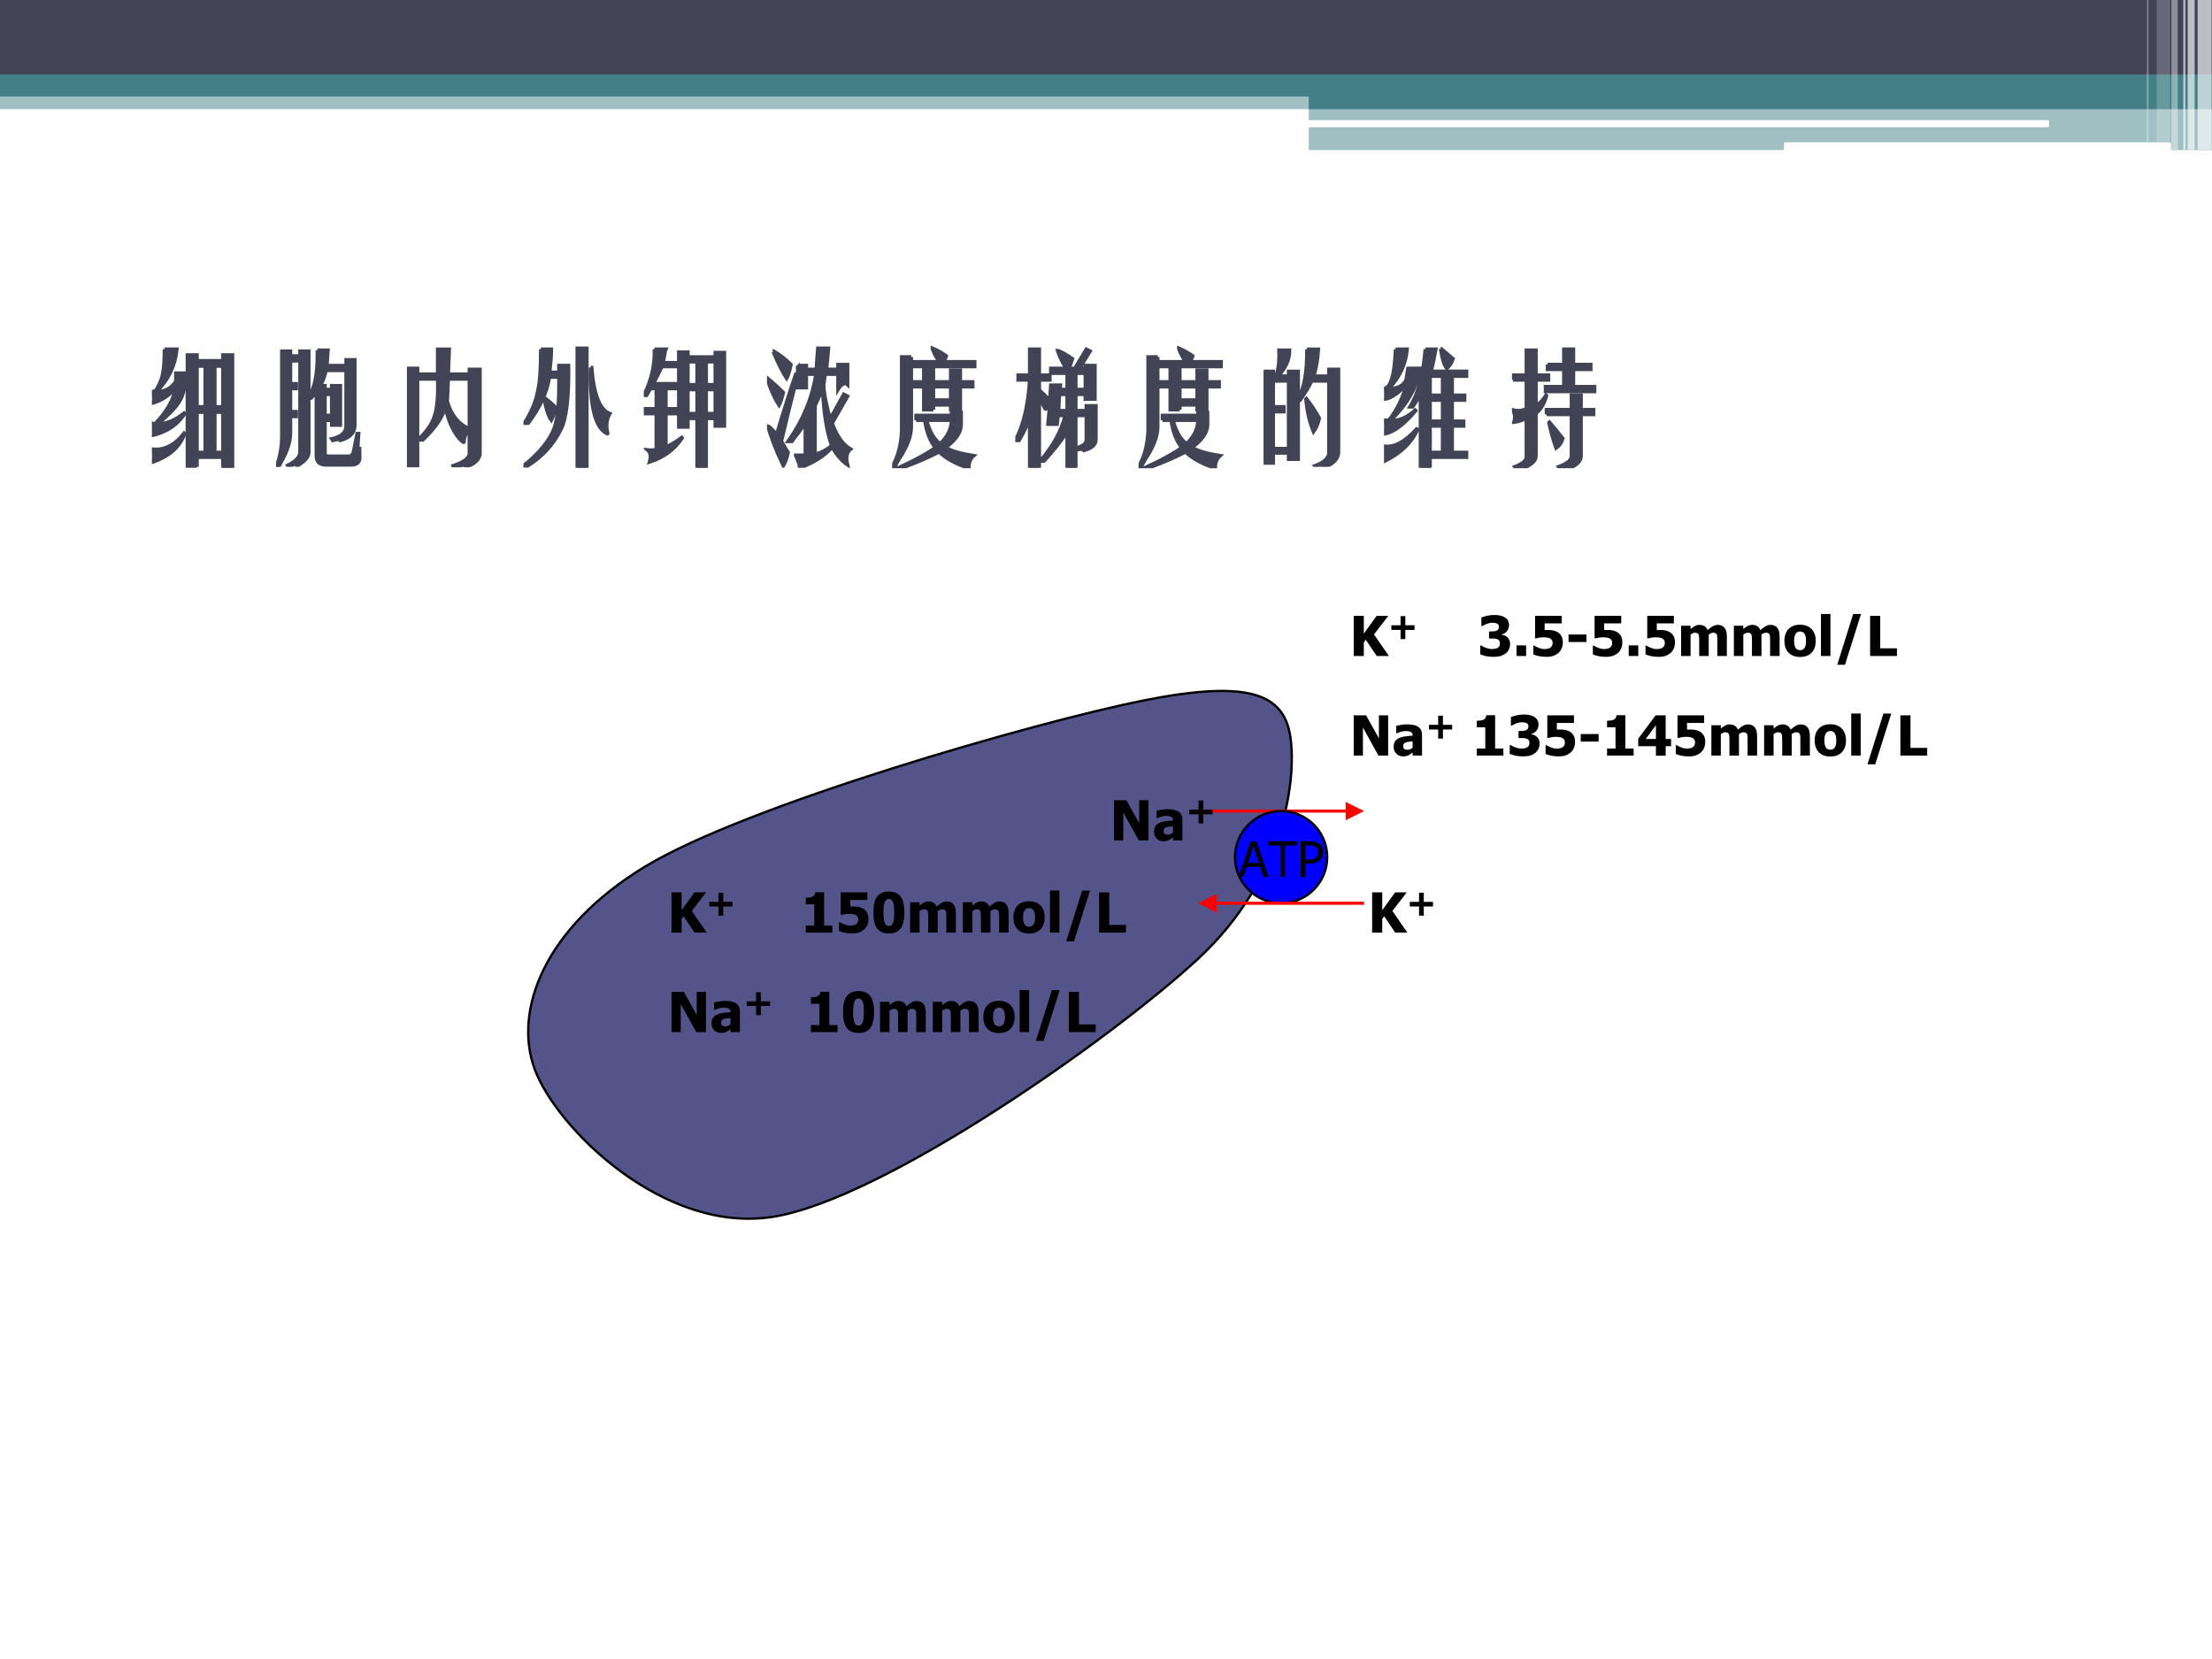 <?xml version="1.0" encoding="UTF-8" standalone="no"?>
<!DOCTYPE svg PUBLIC "-//W3C//DTD SVG 1.1//EN" "http://www.w3.org/Graphics/SVG/1.1/DTD/svg11.dtd">
<svg xmlns="http://www.w3.org/2000/svg" xmlns:xlink="http://www.w3.org/1999/xlink" version="1.1" width="720pt" height="540pt" viewBox="0 0 720 540">
<rect x="0" y="0" width="720" height="540" fill="#333333" stroke="none"/>
<g enable-background="new">
<g>
<g id="Layer-1" data-name="Artifact">
<clipPath id="cp35">
<path transform="matrix(1,0,0,-1,0,540)" d="M 0 0 L 720 0 L 720 540 L 0 540 Z " fill-rule="evenodd"/>
</clipPath>
<g clip-path="url(#cp35)">
<path transform="matrix(1,0,0,-1,0,540)" d="M 0 0 L 720 0 L 720 540 L 0 540 Z " fill="#ffffff" fill-rule="evenodd"/>
</g>
</g>
<g id="Layer-1" data-name="Artifact">
<clipPath id="cp36">
<path transform="matrix(1,0,0,-1,0,540)" d="M 0 0 L 720 0 L 720 540 L 0 540 Z " fill-rule="evenodd"/>
</clipPath>
<g clip-path="url(#cp36)">
<path transform="matrix(1,0,0,-1,0,540)" d="M 0 504.48 L 720 504.48 L 720 511.08 L 0 511.08 Z " fill="#438086" fill-opacity=".502" fill-rule="evenodd"/>
</g>
</g>
<g id="Layer-1" data-name="Artifact">
<clipPath id="cp37">
<path transform="matrix(1,0,0,-1,0,540)" d="M 0 0 L 720 0 L 720 540 L 0 540 Z " fill-rule="evenodd"/>
</clipPath>
<g clip-path="url(#cp37)">
<path transform="matrix(1,0,0,-1,0,540)" d="M 0 515.52 L 720 515.52 L 720 540 L 0 540 Z " fill="#424456" fill-rule="evenodd"/>
</g>
</g>
<g id="Layer-1" data-name="Artifact">
<clipPath id="cp38">
<path transform="matrix(1,0,0,-1,0,540)" d="M 0 0 L 720 0 L 720 540 L 0 540 Z " fill-rule="evenodd"/>
</clipPath>
<g clip-path="url(#cp38)">
<path transform="matrix(1,0,0,-1,0,540)" d="M 0 508.56 L 720 508.56 L 720 515.76 L 0 515.76 Z " fill="#438086" fill-rule="evenodd"/>
</g>
</g>
<g id="Layer-1" data-name="Artifact">
<clipPath id="cp39">
<path transform="matrix(1,0,0,-1,0,540)" d="M 0 0 L 720 0 L 720 540 L 0 540 Z " fill-rule="evenodd"/>
</clipPath>
<g clip-path="url(#cp39)">
<path transform="matrix(1,0,0,-1,0,540)" d="M 426 504.48 L 720 504.48 L 720 511.68 L 426 511.68 Z " fill="#438086" fill-rule="evenodd"/>
</g>
</g>
<g id="Layer-1" data-name="Artifact">
<clipPath id="cp40">
<path transform="matrix(1,0,0,-1,0,540)" d="M 0 0 L 720 0 L 720 540 L 0 540 Z " fill-rule="evenodd"/>
</clipPath>
<g clip-path="url(#cp40)">
<path transform="matrix(1,0,0,-1,0,540)" d="M 426 491.16 L 720 491.16 L 720 505.32 L 426 505.32 Z " fill="#438086" fill-opacity=".502" fill-rule="evenodd"/>
</g>
</g>
<g id="Layer-1" data-name="Artifact">
<path transform="matrix(1,0,0,-1,0,540)" d="M 425.76 500.5 C 425.76 500.71 425.93 500.88 426.14 500.88 L 666.58 500.88 C 666.79 500.88 666.96 500.71 666.96 500.5 L 666.96 498.98 C 666.96 498.77 666.79 498.6 666.58 498.6 L 426.14 498.6 C 425.93 498.6 425.76 498.77 425.76 498.98 Z " fill="#ffffff" fill-rule="evenodd"/>
</g>
<g id="Layer-1" data-name="Artifact">
<path transform="matrix(1,0,0,-1,0,540)" d="M 580.68 493.2 C 580.68 493.47 580.89 493.68 581.16 493.68 L 706.2 493.68 C 706.47 493.68 706.68 493.47 706.68 493.2 L 706.68 491.28 C 706.68 491.01 706.47 490.8 706.2 490.8 L 581.16 490.8 C 580.89 490.8 580.68 491.01 580.68 491.28 Z " fill="#ffffff" fill-rule="evenodd"/>
</g>
<g id="Layer-1" data-name="Artifact">
<clipPath id="cp41">
<path transform="matrix(1,0,0,-1,0,540)" d="M 0 0 L 720 0 L 720 540 L 0 540 Z " fill-rule="evenodd"/>
</clipPath>
<g clip-path="url(#cp41)">
<path transform="matrix(1,0,0,-1,0,540)" d="M 715.32 491.28 L 719.88 491.28 L 719.88 540.12 L 715.32 540.12 Z " fill="#ffffff" fill-opacity=".651" fill-rule="evenodd"/>
</g>
</g>
<g id="Layer-1" data-name="Artifact">
<clipPath id="cp42">
<path transform="matrix(1,0,0,-1,0,540)" d="M 0 0 L 720 0 L 720 540 L 0 540 Z " fill-rule="evenodd"/>
</clipPath>
<g clip-path="url(#cp42)">
<path transform="matrix(1,0,0,-1,0,540)" d="M 712.08 491.28 L 714.36 491.28 L 714.36 540.12 L 712.08 540.12 Z " fill="#ffffff" fill-opacity=".651" fill-rule="evenodd"/>
</g>
</g>
<g id="Layer-1" data-name="Artifact">
<clipPath id="cp43">
<path transform="matrix(1,0,0,-1,0,540)" d="M 0 0 L 720 0 L 720 540 L 0 540 Z " fill-rule="evenodd"/>
</clipPath>
<g clip-path="url(#cp43)">
<path transform="matrix(1,0,0,-1,0,540)" d="M 710.64 491.28 L 711.36 491.28 L 711.36 540.12 L 710.64 540.12 Z " fill="#ffffff" fill-opacity=".6" fill-rule="evenodd"/>
</g>
</g>
<g id="Layer-1" data-name="Artifact">
<clipPath id="cp44">
<path transform="matrix(1,0,0,-1,0,540)" d="M -0 0 L 720 0 L 720 540 L -0 540 Z " fill-rule="evenodd"/>
</clipPath>
<g clip-path="url(#cp44)">
<path transform="matrix(1,0,0,-1,0,540)" d="M 706.8 491.28 L 708.84 491.28 L 708.84 540.12 L 706.8 540.12 Z " fill="#ffffff" fill-opacity=".4" fill-rule="evenodd"/>
</g>
</g>
<g id="Layer-1" data-name="Artifact">
<path transform="matrix(1,0,0,-1,0,540)" d="M 702 493.92 L 706.32 493.92 L 706.32 540 L 702 540 Z " fill="#ffffff" fill-opacity=".2" fill-rule="evenodd"/>
</g>
<g id="Layer-1" data-name="Artifact">
<path transform="matrix(1,0,0,-1,0,540)" d="M 698.76 493.92 L 699.36 493.92 L 699.36 540 L 698.76 540 Z " fill="#ffffff" fill-opacity=".302" fill-rule="evenodd"/>
</g>
<g id="Layer-1" data-name="P">
<clipPath id="cp45">
<path transform="matrix(1,0,0,-1,0,540)" d="M 0 0 L 720 0 L 720 540 L 0 540 Z " fill-rule="evenodd"/>
</clipPath>
<g clip-path="url(#cp45)">
<symbol id="font_2e_19f4">
<path d="M .102 .965 L .203 .965 C .19 .832 .135 .717 .039 .621 C .104 .618 .156 .646 .195 .703 C .195 .724 .195 .746 .195 .77 L .273 .77 C .271 .665 .257 .592 .23 .551 C .207 .504 .146 .439 .047 .355 C .12 .358 .191 .388 .262 .445 L .266 .441 C .214 .353 .125 .293 0 .262 C .01 .296 .01 .329 0 .363 L .023 .355 C .122 .457 .178 .556 .191 .652 C .147 .592 .086 .551 .008 .527 C .021 .556 .018 .587 0 .621 C .018 .618 .033 .628 .043 .648 C .069 .695 .085 .738 .09 .777 C .098 .819 .102 .882 .102 .965 M .367 .008 L .289 .008 L .289 .918 L .367 .918 L .367 .871 L .578 .871 L .578 .918 L .656 .918 L .656 0 L .578 0 L .578 .086 L .367 .086 L .367 .008 M .367 .496 L .434 .496 L .434 .828 L .367 .828 L .367 .496 M .512 .496 L .578 .496 L .578 .828 L .512 .828 L .512 .496 M .367 .125 L .434 .125 L .434 .453 L .367 .453 L .367 .125 M .578 .453 L .512 .453 L .512 .125 L .578 .125 L .578 .453 M .262 .281 L .266 .277 C .229 .171 .143 .094 .008 .047 C .021 .091 .018 .126 0 .152 C .096 .139 .184 .182 .262 .281 Z "/>
</symbol>
<symbol id="font_2e_1b32">
<path d="M .336 .949 L .422 .949 L .414 .824 L .57 .824 L .57 .871 L .641 .871 L .641 .332 C .638 .275 .599 .236 .523 .215 C .518 .223 .51 .225 .5 .223 L .461 .215 L .453 .227 C .531 .245 .57 .28 .57 .332 L .57 .785 L .406 .785 C .398 .741 .383 .699 .359 .66 L .398 .66 L .398 .629 L .453 .629 L .453 .66 L .523 .66 L .523 .34 L .453 .34 L .453 .379 L .398 .379 L .398 .109 C .398 .094 .408 .086 .426 .086 L .594 .086 C .609 .086 .621 .096 .629 .117 L .66 .27 L .672 .27 L .664 .148 L .68 .148 L .68 .094 C .688 .039 .661 .013 .602 .016 L .406 .016 C .352 .016 .326 .042 .328 .094 L .328 .613 C .318 .598 .303 .579 .285 .559 L .266 .559 L .266 .117 C .266 .081 .234 .044 .172 .008 C .161 .021 .152 .025 .145 .02 L .102 0 L .094 .012 C .159 .043 .193 .079 .195 .121 L .195 .863 L .117 .863 L .117 .676 L .164 .676 L .164 .637 L .117 .637 L .117 .449 L .164 .449 L .164 .41 L .117 .41 L .117 .277 C .117 .204 .091 .124 .039 .035 C .034 .025 .029 .013 .023 0 L 0 0 C .031 .07 .047 .158 .047 .262 L .047 .941 L .117 .941 L .117 .902 L .195 .902 L .195 .941 L .266 .941 L .266 .574 C .312 .637 .336 .746 .336 .902 C .336 .918 .336 .934 .336 .949 M .453 .59 L .398 .59 L .398 .418 L .453 .418 L .453 .59 Z "/>
</symbol>
<symbol id="font_2e_579">
<path d="M 0 .805 L .086 .805 L .086 .758 L .25 .758 L .25 .961 L .344 .961 L .336 .758 L .508 .758 L .508 .797 L .594 .797 L .594 .105 C .586 .059 .548 .025 .48 .004 C .478 .02 .461 .022 .43 .012 L .379 0 L .375 .012 C .469 .043 .513 .079 .508 .121 L .508 .305 C .482 .281 .467 .251 .465 .215 C .465 .207 .464 .203 .461 .203 C .458 .203 .454 .206 .449 .211 C .387 .266 .341 .359 .312 .492 C .292 .409 .23 .319 .129 .223 L .09 .223 C .16 .29 .204 .354 .223 .414 C .246 .482 .255 .583 .25 .719 L .086 .719 L .086 .004 L 0 .004 L 0 .805 M .508 .312 L .508 .719 L .336 .719 L .328 .539 C .357 .43 .417 .354 .508 .312 Z "/>
</symbol>
<symbol id="font_2e_944">
<path d="M .438 0 L .438 .973 L .516 .973 L .516 0 L .438 0 M .141 .965 L .227 .965 C .227 .921 .223 .863 .215 .793 C .215 .785 .215 .78 .215 .777 L .289 .777 L .289 .832 L .367 .832 C .37 .569 .349 .396 .305 .312 C .245 .19 .155 .091 .035 .016 L 0 .016 C .133 .122 .217 .228 .254 .332 C .277 .405 .289 .517 .289 .668 C .289 .691 .289 .715 .289 .738 L .211 .738 C .193 .616 .135 .491 .039 .363 L .008 .363 C .065 .457 .1 .539 .113 .609 C .132 .68 .141 .798 .141 .965 M .547 .816 L .555 .816 C .573 .595 .622 .47 .703 .441 C .677 .395 .671 .344 .684 .289 C .689 .276 .686 .273 .676 .281 C .582 .328 .539 .507 .547 .816 M .168 .566 L .172 .57 C .206 .544 .234 .52 .258 .496 C .253 .452 .242 .415 .227 .387 C .203 .418 .184 .478 .168 .566 Z "/>
</symbol>
<symbol id="font_2e_24b0">
<path d="M .086 .965 L .18 .965 C .174 .952 .171 .934 .168 .91 C .163 .884 .159 .866 .156 .855 L .266 .855 L .266 .824 L .148 .824 C .125 .777 .102 .73 .078 .684 L .258 .684 L .258 .645 L .18 .645 L .18 .48 L .266 .48 L .266 .441 L .18 .441 L .18 .168 C .216 .184 .259 .21 .309 .246 L .312 .242 C .25 .148 .161 .083 .047 .047 C .06 .091 .055 .124 .031 .145 C .055 .142 .078 .143 .102 .148 L .102 .441 L .008 .441 L .008 .48 L .102 .48 L .102 .645 L .055 .645 L .023 .59 L 0 .59 C .062 .712 .091 .837 .086 .965 M .434 .402 L .359 .402 L .359 .332 L .285 .332 L .285 .941 L .359 .941 L .359 .902 L .582 .902 L .582 .938 L .656 .938 L .656 .34 L .582 .34 L .582 .402 L .508 .402 L .508 0 L .434 0 L .434 .402 M .582 .863 L .508 .863 L .508 .676 L .582 .676 L .582 .863 M .359 .676 L .434 .676 L .434 .863 L .359 .863 L .359 .676 M .582 .441 L .582 .637 L .508 .637 L .508 .441 L .582 .441 M .359 .637 L .359 .441 L .434 .441 L .434 .637 L .359 .637 Z "/>
</symbol>
<symbol id="font_2e_1256">
<path d="M .25 .832 L .32 .832 L .32 .801 L .402 .801 C .402 .816 .404 .84 .406 .871 C .409 .902 .411 .936 .414 .973 L .5 .973 C .497 .931 .492 .874 .484 .801 L .578 .801 L .578 .84 L .656 .84 L .656 .676 C .633 .697 .607 .684 .578 .637 L .578 .762 L .477 .762 C .474 .757 .471 .747 .469 .734 C .466 .706 .464 .686 .461 .676 C .461 .629 .474 .553 .5 .449 C .508 .428 .513 .413 .516 .402 L .625 .598 L .656 .582 L .531 .363 C .568 .259 .617 .189 .68 .152 C .648 .124 .641 .081 .656 .023 C .609 .055 .568 .103 .531 .168 C .466 .095 .378 .039 .266 0 C .266 .023 .255 .056 .234 .098 L .234 .102 L .312 .102 L .312 .371 C .292 .332 .26 .288 .219 .238 C .214 .23 .208 .223 .203 .215 L .172 .215 C .294 .389 .37 .572 .398 .762 L .32 .762 L .32 .652 L .25 .652 L .25 .754 C .203 .574 .159 .395 .117 .215 C .135 .184 .154 .154 .172 .125 C .164 .083 .151 .047 .133 .016 C .07 .148 .029 .257 .008 .34 C .018 .337 .042 .314 .078 .27 C .143 .486 .195 .65 .234 .762 L .25 .762 L .25 .832 M .051 .945 L .055 .949 C .107 .918 .154 .882 .195 .84 C .182 .783 .171 .745 .16 .727 C .129 .773 .092 .846 .051 .945 M 0 .727 L .004 .73 C .056 .686 .099 .647 .133 .613 C .12 .561 .108 .526 .098 .508 C .064 .56 .031 .633 0 .727 M .391 .504 L .391 .109 C .44 .122 .486 .146 .527 .18 C .486 .292 .461 .447 .453 .645 C .432 .598 .411 .551 .391 .504 Z "/>
</symbol>
<symbol id="font_2e_ba1">
<path d="M .156 .906 L .156 .867 L .383 .867 C .357 .906 .339 .941 .328 .973 L .328 .977 C .367 .961 .405 .94 .441 .914 C .436 .896 .427 .88 .414 .867 L .672 .867 L .672 .828 L .156 .828 L .156 .336 C .156 .26 .121 .171 .051 .066 C .04 .048 .031 .03 .023 .012 L 0 .012 C .047 .092 .073 .19 .078 .305 L .078 .906 L .156 .906 M .336 .477 L .258 .477 L .258 .664 L .18 .664 L .18 .703 L .258 .703 L .258 .805 L .336 .805 L .336 .703 L .477 .703 L .477 .797 L .555 .797 L .555 .703 L .656 .703 L .656 .664 L .555 .664 L .555 .477 L .477 .477 L .477 .516 L .336 .516 L .336 .477 M .336 .555 L .477 .555 L .477 .664 L .336 .664 L .336 .555 M .195 .391 L .195 .43 L .484 .43 L .484 .453 L .562 .453 L .562 .352 C .56 .289 .517 .228 .434 .168 C .488 .139 .565 .117 .664 .102 C .635 .076 .622 .042 .625 0 C .516 .036 .435 .081 .383 .133 C .302 .091 .21 .051 .105 .012 L .07 .012 C .198 .072 .292 .124 .352 .168 C .307 .223 .279 .297 .266 .391 L .195 .391 M .484 .391 L .281 .391 C .305 .299 .341 .236 .391 .199 C .451 .257 .482 .32 .484 .391 Z "/>
</symbol>
<symbol id="font_2e_1060">
<path d="M .117 .715 L .023 .715 L .023 .754 L .117 .754 L .117 .965 L .195 .965 L .195 .754 L .281 .754 L .281 .715 L .195 .715 L .195 .633 C .242 .589 .271 .561 .281 .551 L .289 .672 L .367 .672 L .363 .637 L .422 .637 L .422 .77 L .289 .77 L .289 .809 L .414 .809 C .38 .863 .357 .911 .344 .953 L .348 .953 C .387 .938 .426 .915 .465 .887 C .462 .879 .453 .853 .438 .809 L .484 .809 L .578 .965 L .609 .949 L .523 .809 L .57 .809 L .57 .832 L .648 .832 L .648 .559 L .57 .559 L .57 .598 L .492 .598 L .492 .465 L .578 .465 L .578 .504 L .656 .504 L .656 .23 C .656 .189 .624 .159 .559 .141 C .556 .146 .548 .15 .535 .152 L .492 .145 L .492 0 L .422 0 L .422 .293 C .372 .217 .31 .138 .234 .055 L .203 .055 C .307 .177 .375 .301 .406 .426 L .348 .426 L .34 .355 L .266 .355 L .281 .52 C .263 .491 .251 .477 .246 .477 C .241 .477 .225 .51 .199 .578 C .197 .583 .195 .587 .195 .59 L .195 0 L .117 0 L .117 .41 C .104 .363 .076 .301 .031 .223 L 0 .223 C .065 .342 .104 .507 .117 .715 M .492 .77 L .492 .637 L .57 .637 L .57 .77 L .492 .77 M .352 .465 L .422 .465 L .422 .598 L .359 .598 L .352 .465 M .578 .238 L .578 .426 L .492 .426 L .492 .16 C .555 .176 .583 .202 .578 .238 Z "/>
</symbol>
<symbol id="font_2e_1652">
<path d="M .352 .957 L .445 .957 C .44 .868 .427 .796 .406 .738 L .531 .738 L .531 .793 L .609 .793 L .609 .117 C .607 .065 .57 .026 .5 0 C .495 .01 .486 .014 .473 .012 L .426 0 L .418 .008 C .488 .034 .526 .068 .531 .109 L .531 .699 L .391 .699 C .37 .655 .339 .603 .297 .543 L .281 .543 L .281 .062 L .203 .062 L .203 .113 L .078 .113 L .078 .031 L 0 .031 L 0 .777 L .078 .777 L .078 .738 L .098 .738 C .118 .777 .128 .848 .125 .949 L .211 .949 C .211 .874 .18 .803 .117 .738 L .203 .738 L .203 .777 L .281 .777 L .281 .551 C .331 .645 .354 .78 .352 .957 M .078 .148 L .203 .148 L .203 .699 L .078 .699 L .078 .488 L .164 .488 L .164 .449 L .078 .449 L .078 .148 M .344 .551 L .348 .555 C .397 .49 .432 .436 .453 .395 C .443 .35 .427 .314 .406 .285 C .375 .358 .354 .447 .344 .551 Z "/>
</symbol>
<symbol id="font_2e_1a20">
<path d="M .461 .969 L .465 .969 C .491 .948 .523 .921 .562 .887 C .552 .855 .535 .829 .512 .809 C .491 .829 .474 .883 .461 .969 M .094 .965 L .188 .965 C .177 .842 .128 .736 .039 .645 C .107 .642 .154 .665 .18 .715 L .195 .809 L .289 .809 C .273 .663 .195 .522 .055 .387 C .117 .379 .184 .406 .254 .469 L .258 .465 C .164 .353 .081 .29 .008 .277 C .018 .324 .018 .361 .008 .387 L .039 .387 C .107 .473 .154 .569 .18 .676 C .115 .605 .057 .566 .008 .559 C .021 .587 .018 .616 0 .645 C .055 .65 .086 .757 .094 .965 M .336 .965 L .422 .965 C .409 .892 .396 .832 .383 .785 L .672 .785 L .672 .746 L .555 .746 L .555 .59 L .656 .59 L .656 .551 L .555 .551 L .555 .379 L .648 .379 L .648 .34 L .555 .34 L .555 .125 L .672 .125 L .672 .086 L .375 .086 L .375 0 L .297 0 L .297 .598 C .276 .561 .255 .527 .234 .496 L .211 .496 C .279 .605 .32 .762 .336 .965 M .477 .746 L .375 .746 L .375 .59 L .477 .59 L .477 .746 M .375 .551 L .375 .379 L .477 .379 L .477 .551 L .375 .551 M .375 .34 L .375 .125 L .477 .125 L .477 .34 L .375 .34 M .266 .316 L .273 .312 C .227 .206 .138 .12 .008 .055 C .018 .099 .016 .139 0 .176 C .081 .163 .169 .21 .266 .316 Z "/>
</symbol>
<symbol id="font_2e_dc1">
<path d="M .289 .844 L .422 .844 L .422 .969 L .5 .969 L .5 .844 L .641 .844 L .641 .805 L .5 .805 L .5 .664 L .672 .664 L .672 .625 L .273 .625 L .273 .664 L .422 .664 L .422 .805 L .289 .805 L .289 .844 M .008 .719 L .008 .758 L .117 .758 L .117 .961 L .195 .961 L .195 .758 L .297 .758 L .297 .719 L .195 .719 L .195 .508 C .227 .529 .254 .557 .277 .594 L .281 .59 C .26 .52 .232 .473 .195 .449 L .195 .098 C .195 .064 .164 .033 .102 .004 C .099 .014 .092 .02 .082 .02 L .082 .016 L .031 .004 L .023 .012 C .083 .035 .115 .061 .117 .09 L .117 .41 C .089 .392 .055 .38 .016 .375 C .029 .417 .023 .451 0 .477 C .039 .464 .078 .466 .117 .484 L .117 .719 L .008 .719 M .281 .438 L .281 .477 L .484 .477 L .484 .594 L .562 .594 L .562 .477 L .664 .477 L .664 .438 L .562 .438 L .562 .098 C .562 .059 .53 .026 .465 0 C .454 .013 .444 .018 .434 .016 L .387 0 L .379 .012 C .449 .038 .484 .066 .484 .098 L .484 .438 L .281 .438 M .301 .371 L .305 .375 C .339 .336 .375 .292 .414 .242 C .404 .208 .385 .182 .359 .164 C .336 .229 .316 .298 .301 .371 Z "/>
</symbol>
<use xlink:href="#font_2e_19f4" transform="matrix(39.984,0,0,-39.984,49.448,152.258)" fill="#424456"/>
<use xlink:href="#font_2e_1b32" transform="matrix(39.984,0,0,-39.984,89.864,151.946)" fill="#424456"/>
<use xlink:href="#font_2e_579" transform="matrix(39.984,0,0,-39.984,132.467,152.102)" fill="#424456"/>
<use xlink:href="#font_2e_944" transform="matrix(39.984,0,0,-39.984,170.384,152.258)" fill="#424456"/>
<use xlink:href="#font_2e_24b0" transform="matrix(39.984,0,0,-39.984,209.551,152.258)" fill="#424456"/>
<use xlink:href="#font_2e_1256" transform="matrix(39.984,0,0,-39.984,249.655,152.258)" fill="#424456"/>
<use xlink:href="#font_2e_ba1" transform="matrix(39.984,0,0,-39.984,290.384,152.414)" fill="#424456"/>
<use xlink:href="#font_2e_1060" transform="matrix(39.984,0,0,-39.984,330.488,152.258)" fill="#424456"/>
<use xlink:href="#font_2e_ba1" transform="matrix(39.984,0,0,-39.984,370.592,152.414)" fill="#424456"/>
<use xlink:href="#font_2e_1652" transform="matrix(39.984,0,0,-39.984,411.321,151.946)" fill="#424456"/>
<use xlink:href="#font_2e_1a20" transform="matrix(39.984,0,0,-39.984,450.488,152.258)" fill="#424456"/>
<use xlink:href="#font_2e_dc1" transform="matrix(39.984,0,0,-39.984,492.153,152.414)" fill="#424456"/>
<use xlink:href="#font_2e_19f4" stroke-width=".029" stroke-linecap="butt" stroke-miterlimit="10" stroke-linejoin="miter" transform="matrix(39.984,0,0,-39.984,49.448,152.258)" fill="none" stroke="#424456"/>
<use xlink:href="#font_2e_1b32" stroke-width=".029" stroke-linecap="butt" stroke-miterlimit="10" stroke-linejoin="miter" transform="matrix(39.984,0,0,-39.984,89.864,151.946)" fill="none" stroke="#424456"/>
<use xlink:href="#font_2e_579" stroke-width=".029" stroke-linecap="butt" stroke-miterlimit="10" stroke-linejoin="miter" transform="matrix(39.984,0,0,-39.984,132.467,152.102)" fill="none" stroke="#424456"/>
<use xlink:href="#font_2e_944" stroke-width=".029" stroke-linecap="butt" stroke-miterlimit="10" stroke-linejoin="miter" transform="matrix(39.984,0,0,-39.984,170.384,152.258)" fill="none" stroke="#424456"/>
<use xlink:href="#font_2e_24b0" stroke-width=".029" stroke-linecap="butt" stroke-miterlimit="10" stroke-linejoin="miter" transform="matrix(39.984,0,0,-39.984,209.551,152.258)" fill="none" stroke="#424456"/>
<use xlink:href="#font_2e_1256" stroke-width=".029" stroke-linecap="butt" stroke-miterlimit="10" stroke-linejoin="miter" transform="matrix(39.984,0,0,-39.984,249.655,152.258)" fill="none" stroke="#424456"/>
<use xlink:href="#font_2e_ba1" stroke-width=".029" stroke-linecap="butt" stroke-miterlimit="10" stroke-linejoin="miter" transform="matrix(39.984,0,0,-39.984,290.384,152.414)" fill="none" stroke="#424456"/>
<use xlink:href="#font_2e_1060" stroke-width=".029" stroke-linecap="butt" stroke-miterlimit="10" stroke-linejoin="miter" transform="matrix(39.984,0,0,-39.984,330.488,152.258)" fill="none" stroke="#424456"/>
<use xlink:href="#font_2e_ba1" stroke-width=".029" stroke-linecap="butt" stroke-miterlimit="10" stroke-linejoin="miter" transform="matrix(39.984,0,0,-39.984,370.592,152.414)" fill="none" stroke="#424456"/>
<use xlink:href="#font_2e_1652" stroke-width=".029" stroke-linecap="butt" stroke-miterlimit="10" stroke-linejoin="miter" transform="matrix(39.984,0,0,-39.984,411.321,151.946)" fill="none" stroke="#424456"/>
<use xlink:href="#font_2e_1a20" stroke-width=".029" stroke-linecap="butt" stroke-miterlimit="10" stroke-linejoin="miter" transform="matrix(39.984,0,0,-39.984,450.488,152.258)" fill="none" stroke="#424456"/>
<use xlink:href="#font_2e_dc1" stroke-width=".029" stroke-linecap="butt" stroke-miterlimit="10" stroke-linejoin="miter" transform="matrix(39.984,0,0,-39.984,492.153,152.414)" fill="none" stroke="#424456"/>
</g>
</g>
<g id="Layer-1" data-name="P">
<path transform="matrix(1,0,0,-1,0,540)" d="M 372.04 311.96 C 337.04 304.96 243.04 277.97 210.04 257.97 C 177.04 237.98 167.04 210.98 174.04 191.99 C 181.04 172.99 216.04 138 252.04 144 C 288.04 150 362.04 201.99 390.04 227.98 C 418.04 253.97 422.04 285.97 420.04 299.96 C 418.04 313.96 407.04 318.96 372.04 311.96 Z " fill="#53548a" fill-rule="evenodd"/>
<path transform="matrix(1,0,0,-1,0,540)" stroke-width=".75" stroke-linecap="butt" stroke-linejoin="round" fill="none" stroke="#000000" d="M 372.04 311.96 C 337.04 304.96 243.04 277.97 210.04 257.97 C 177.04 237.98 167.04 210.98 174.04 191.99 C 181.04 172.99 216.04 138 252.04 144 C 288.04 150 362.04 201.99 390.04 227.98 C 418.04 253.97 422.04 285.97 420.04 299.96 C 418.04 313.96 407.04 318.96 372.04 311.96 Z "/>
</g>
<g id="Layer-1" data-name="Span">
<clipPath id="cp47">
<path transform="matrix(1,0,0,-1,0,540)" d="M 0 0 L 720 0 L 720 540 L 0 540 Z " fill-rule="evenodd"/>
</clipPath>
<g clip-path="url(#cp47)">
<symbol id="font_30_2e">
<path d="M .637 0 L .417 0 L .218 .295 L .183 .246 L .183 0 L 0 0 L 0 .727 L .183 .727 L .183 .404 L .415 .727 L .626 .727 L .367 .39 L .637 0 Z "/>
</symbol>
<use xlink:href="#font_30_2e" transform="matrix(18,0,0,-18,218.574,303.55)"/>
</g>
</g>
<g id="Layer-1" data-name="Span">
<clipPath id="cp49">
<path transform="matrix(1,0,0,-1,0,540)" d="M 0 0 L 720 0 L 720 540 L 0 540 Z " fill-rule="evenodd"/>
</clipPath>
<g clip-path="url(#cp49)">
<symbol id="font_30_e">
<path d="M .629 .248 L .379 .248 L .379 0 L .25 0 L .25 .248 L 0 .248 L 0 .374 L .25 .374 L .25 .622 L .379 .622 L .379 .374 L .629 .374 L .629 .248 Z "/>
</symbol>
<use xlink:href="#font_30_e" transform="matrix(12,0,0,-12,230.867,298.033)"/>
</g>
</g>
<g id="Layer-1" data-name="Span">
<clipPath id="cp50">
<path transform="matrix(1,0,0,-1,0,540)" d="M 0 0 L 720 0 L 720 540 L 0 540 Z " fill-rule="evenodd"/>
</clipPath>
<g clip-path="url(#cp50)">
<symbol id="font_30_14">
<path d="M .48 0 L 0 0 L 0 .127 L .153 .127 L .153 .511 L 0 .511 L 0 .63 C .022 .63 .045 .631 .067 .634 C .089 .637 .107 .642 .12 .648 C .136 .656 .148 .667 .156 .68 C .165 .693 .17 .709 .171 .729 L .331 .729 L .331 .127 L .48 .127 L .48 0 Z "/>
</symbol>
<symbol id="font_30_18">
<path d="M .533 .261 C .533 .223 .526 .188 .513 .156 C .5 .124 .481 .096 .456 .073 C .43 .05 .4 .032 .365 .019 C .33 .006 .287 0 .236 0 C .182 0 .135 .005 .096 .014 C .057 .023 .025 .033 0 .044 L 0 .203 L .017 .203 C .026 .197 .036 .192 .047 .185 C .059 .179 .074 .172 .092 .165 C .11 .158 .127 .152 .145 .147 C .162 .143 .182 .141 .204 .141 C .223 .141 .243 .143 .265 .148 C .287 .153 .305 .161 .318 .174 C .328 .184 .335 .194 .341 .207 C .346 .219 .349 .235 .349 .255 C .349 .272 .346 .286 .338 .298 C .332 .311 .322 .321 .311 .328 C .294 .339 .274 .346 .251 .349 C .228 .352 .207 .354 .19 .354 C .164 .354 .138 .352 .112 .348 C .087 .343 .065 .339 .047 .334 L .031 .334 L .031 .742 L .513 .742 L .513 .605 L .204 .605 L .204 .484 C .213 .485 .225 .485 .238 .485 C .252 .486 .263 .486 .27 .486 C .305 .486 .337 .483 .367 .476 C .396 .469 .423 .458 .445 .443 C .473 .425 .494 .401 .51 .371 C .525 .341 .533 .305 .533 .261 Z "/>
</symbol>
<symbol id="font_30_13">
<path d="M .561 .379 C .561 .316 .556 .261 .545 .214 C .535 .167 .519 .127 .497 .096 C .475 .064 .446 .04 .411 .024 C .375 .008 .332 0 .28 0 C .229 0 .186 .008 .15 .024 C .115 .04 .086 .064 .063 .097 C .041 .129 .025 .168 .015 .214 C .005 .261 0 .316 0 .378 C 0 .443 .005 .498 .015 .543 C .025 .589 .041 .628 .064 .661 C .087 .693 .117 .717 .152 .733 C .188 .749 .231 .757 .28 .757 C .333 .757 .376 .749 .411 .732 C .446 .716 .475 .691 .498 .659 C .52 .627 .536 .587 .545 .541 C .556 .494 .561 .44 .561 .379 M .377 .379 C .377 .469 .37 .532 .355 .568 C .34 .604 .315 .623 .28 .623 C .245 .623 .221 .604 .206 .568 C .191 .532 .183 .468 .183 .378 C .183 .289 .191 .227 .206 .189 C .221 .153 .245 .134 .28 .134 C .315 .134 .34 .153 .355 .189 C .37 .227 .377 .29 .377 .379 Z "/>
</symbol>
<symbol id="font_30_50">
<path d="M .655 0 L .655 .274 C .655 .301 .655 .324 .654 .342 C .653 .361 .65 .376 .645 .388 C .64 .399 .632 .408 .622 .413 C .612 .419 .598 .421 .579 .421 C .566 .421 .553 .418 .541 .413 C .528 .407 .514 .399 .499 .389 L .499 0 L .327 0 L .327 .274 C .327 .301 .326 .323 .325 .342 C .324 .361 .321 .376 .316 .388 C .312 .399 .304 .408 .293 .413 C .283 .419 .269 .421 .251 .421 C .237 .421 .223 .418 .21 .412 C .197 .405 .184 .397 .171 .389 L .171 0 L 0 0 L 0 .548 L .171 .548 L .171 .488 C .199 .512 .225 .53 .25 .543 C .275 .557 .303 .563 .333 .563 C .367 .563 .396 .556 .422 .54 C .447 .524 .467 .5 .48 .468 C .513 .499 .544 .522 .573 .539 C .602 .555 .632 .563 .662 .563 C .687 .563 .71 .559 .73 .551 C .75 .543 .767 .531 .781 .515 C .797 .497 .808 .476 .815 .452 C .823 .428 .827 .396 .827 .357 L .827 0 L .655 0 Z "/>
</symbol>
<symbol id="font_30_52">
<path d="M .566 .291 C .566 .201 .542 .13 .492 .078 C .443 .026 .373 0 .283 0 C .194 0 .124 .026 .074 .078 C .025 .13 0 .201 0 .291 C 0 .382 .025 .453 .074 .505 C .124 .557 .194 .583 .283 .583 C .373 .583 .443 .556 .492 .504 C .542 .453 .566 .382 .566 .291 M .391 .29 C .391 .323 .388 .35 .383 .371 C .378 .393 .37 .41 .361 .423 C .351 .437 .339 .446 .327 .452 C .314 .457 .299 .46 .283 .46 C .268 .46 .254 .458 .242 .453 C .229 .448 .218 .439 .208 .426 C .198 .413 .19 .396 .184 .374 C .178 .351 .175 .324 .175 .29 C .175 .257 .178 .229 .184 .208 C .189 .188 .196 .172 .205 .159 C .214 .146 .226 .137 .239 .131 C .253 .125 .268 .123 .285 .123 C .298 .123 .312 .125 .326 .131 C .34 .137 .352 .146 .36 .158 C .37 .172 .378 .188 .383 .208 C .389 .228 .391 .255 .391 .29 Z "/>
</symbol>
<symbol id="font_30_4f">
<path d="M .171 0 L 0 0 L 0 .76 L .171 .76 L .171 0 Z "/>
</symbol>
<symbol id="font_30_12">
<path d="M .43 .918 L .14 0 L 0 0 L .288 .918 L .43 .918 Z "/>
</symbol>
<symbol id="font_30_2f">
<path d="M .485 0 L 0 0 L 0 .727 L .183 .727 L .183 .139 L .485 .139 L .485 0 Z "/>
</symbol>
<use xlink:href="#font_30_14" transform="matrix(18,0,0,-18,262.284,303.55)"/>
<use xlink:href="#font_30_18" transform="matrix(18,0,0,-18,273.091,303.822)"/>
<use xlink:href="#font_30_13" transform="matrix(18,0,0,-18,284.278,303.822)"/>
<use xlink:href="#font_30_50" transform="matrix(18,0,0,-18,296.236,303.55)"/>
<use xlink:href="#font_30_50" transform="matrix(18,0,0,-18,313.408,303.55)"/>
<use xlink:href="#font_30_52" transform="matrix(18,0,0,-18,329.859,303.858)"/>
<use xlink:href="#font_30_4f" transform="matrix(18,0,0,-18,341.758,303.55)"/>
<use xlink:href="#font_30_12" transform="matrix(18,0,0,-18,347.053,306.398)"/>
<use xlink:href="#font_30_2f" transform="matrix(18,0,0,-18,357.755,303.55)"/>
</g>
</g>
<g id="Layer-1" data-name="Span">
<clipPath id="cp51">
<path transform="matrix(1,0,0,-1,0,540)" d="M 0 0 L 720 0 L 720 540 L 0 540 Z " fill-rule="evenodd"/>
</clipPath>
<g clip-path="url(#cp51)">
<symbol id="font_30_31">
<path d="M .623 0 L .447 0 L .167 .507 L .167 0 L 0 0 L 0 .727 L .224 .727 L .456 .311 L .456 .727 L .623 .727 L .623 0 Z "/>
</symbol>
<symbol id="font_30_44">
<path d="M .343 .158 L .343 .272 C .314 .269 .291 .266 .273 .264 C .255 .262 .237 .258 .22 .252 C .205 .247 .194 .239 .185 .228 C .177 .218 .173 .204 .173 .186 C .173 .16 .18 .143 .193 .133 C .207 .123 .228 .119 .255 .119 C .27 .119 .285 .122 .301 .129 C .316 .136 .331 .145 .343 .158 M .343 .073 C .332 .063 .321 .054 .312 .046 C .302 .039 .29 .031 .274 .023 C .259 .015 .244 .01 .229 .006 C .215 .002 .195 0 .169 0 C .12 0 .08 .016 .048 .049 C .016 .081 0 .122 0 .172 C 0 .213 .008 .245 .024 .271 C .041 .296 .064 .315 .095 .33 C .126 .345 .163 .355 .206 .361 C .249 .367 .295 .372 .344 .375 L .344 .378 C .344 .408 .333 .429 .311 .44 C .288 .452 .255 .458 .21 .458 C .19 .458 .167 .454 .14 .447 C .113 .44 .086 .43 .061 .419 L .046 .419 L .046 .551 C .063 .556 .09 .562 .128 .568 C .166 .575 .204 .579 .242 .579 C .337 .579 .405 .563 .448 .531 C .492 .5 .513 .452 .513 .388 L .513 .015 L .343 .015 L .343 .073 Z "/>
</symbol>
<use xlink:href="#font_30_31" transform="matrix(18,0,0,-18,218.574,335.95)"/>
<use xlink:href="#font_30_44" transform="matrix(18,0,0,-18,231.603,336.214)"/>
</g>
</g>
<g id="Layer-1" data-name="Span">
<clipPath id="cp52">
<path transform="matrix(1,0,0,-1,0,540)" d="M 0 0 L 720 0 L 720 540 L 0 540 Z " fill-rule="evenodd"/>
</clipPath>
<g clip-path="url(#cp52)">
<use xlink:href="#font_30_e" transform="matrix(12,0,0,-12,243.107,330.433)"/>
</g>
</g>
<g id="Layer-1" data-name="Span">
<clipPath id="cp53">
<path transform="matrix(1,0,0,-1,0,540)" d="M 0 0 L 720 0 L 720 540 L 0 540 Z " fill-rule="evenodd"/>
</clipPath>
<g clip-path="url(#cp53)">
<use xlink:href="#font_30_14" transform="matrix(18,0,0,-18,263.964,335.95)"/>
<use xlink:href="#font_30_13" transform="matrix(18,0,0,-18,274.402,336.222)"/>
<use xlink:href="#font_30_50" transform="matrix(18,0,0,-18,286.45,335.95)"/>
<use xlink:href="#font_30_50" transform="matrix(18,0,0,-18,303.622,335.95)"/>
<use xlink:href="#font_30_52" transform="matrix(18,0,0,-18,320.073,336.258)"/>
<use xlink:href="#font_30_4f" transform="matrix(18,0,0,-18,331.9,335.95)"/>
<use xlink:href="#font_30_12" transform="matrix(18,0,0,-18,337.195,338.798)"/>
<use xlink:href="#font_30_2f" transform="matrix(18,0,0,-18,347.897,335.95)"/>
</g>
</g>
<g id="Layer-1" data-name="Span">
<clipPath id="cp54">
<path transform="matrix(1,0,0,-1,0,540)" d="M 0 0 L 720 0 L 720 540 L 0 540 Z " fill-rule="evenodd"/>
</clipPath>
<g clip-path="url(#cp54)">
<use xlink:href="#font_30_2e" transform="matrix(18,0,0,-18,440.623,213.53)"/>
</g>
</g>
<g id="Layer-1" data-name="Span">
<clipPath id="cp55">
<path transform="matrix(1,0,0,-1,0,540)" d="M 0 0 L 720 0 L 720 540 L 0 540 Z " fill-rule="evenodd"/>
</clipPath>
<g clip-path="url(#cp55)">
<symbol id="font_30_3">
<path d="M -2147483500 -2147483500 Z "/>
</symbol>
<use xlink:href="#font_30_e" transform="matrix(12,0,0,-12,452.887,208.013)"/>
<use xlink:href="#font_30_3" transform="matrix(12,0,0,-12,25769802000,-25769802000)"/>
</g>
</g>
<g id="Layer-1" data-name="Span">
<clipPath id="cp56">
<path transform="matrix(1,0,0,-1,0,540)" d="M 0 0 L 720 0 L 720 540 L 0 540 Z " fill-rule="evenodd"/>
</clipPath>
<g clip-path="url(#cp56)">
<symbol id="font_30_16">
<path d="M .54 .235 C .54 .2 .533 .167 .52 .138 C .507 .109 .487 .084 .462 .063 C .436 .043 .406 .027 .371 .016 C .337 .005 .294 0 .245 0 C .188 0 .139 .005 .099 .014 C .058 .024 .025 .034 0 .046 L 0 .204 L .018 .204 C .044 .187 .076 .172 .111 .16 C .147 .147 .18 .141 .21 .141 C .228 .141 .247 .143 .267 .146 C .288 .149 .305 .156 .319 .166 C .33 .174 .339 .184 .346 .196 C .353 .208 .356 .225 .356 .247 C .356 .268 .351 .285 .342 .296 C .332 .308 .32 .316 .304 .321 C .289 .327 .27 .33 .248 .331 C .226 .331 .207 .332 .19 .332 L .159 .332 L .159 .459 L .188 .459 C .21 .459 .23 .46 .249 .462 C .268 .464 .283 .468 .296 .474 C .309 .48 .319 .489 .327 .5 C .334 .511 .338 .526 .338 .545 C .338 .56 .334 .571 .328 .581 C .321 .59 .312 .597 .302 .603 C .291 .608 .277 .612 .261 .614 C .246 .616 .232 .617 .221 .617 C .203 .617 .185 .615 .167 .611 C .148 .607 .13 .601 .112 .595 C .099 .59 .084 .583 .069 .574 C .054 .566 .043 .56 .036 .556 L .021 .556 L .021 .711 C .046 .722 .08 .732 .122 .742 C .165 .752 .208 .757 .252 .757 C .296 .757 .333 .754 .365 .746 C .397 .739 .424 .728 .446 .713 C .471 .698 .49 .679 .502 .655 C .514 .631 .521 .605 .521 .575 C .521 .534 .508 .498 .484 .466 C .461 .435 .429 .415 .39 .406 L .39 .399 C .407 .397 .424 .392 .44 .386 C .457 .38 .473 .37 .489 .356 C .503 .343 .515 .327 .525 .307 C .535 .287 .54 .263 .54 .235 Z "/>
</symbol>
<symbol id="font_30_11">
<path d="M .173 0 L 0 0 L 0 .192 L .173 .192 L .173 0 Z "/>
</symbol>
<use xlink:href="#font_30_16" transform="matrix(18,0,0,-18,481.815,213.802)"/>
<use xlink:href="#font_30_11" transform="matrix(18,0,0,-18,493.633,213.53)"/>
<use xlink:href="#font_30_18" transform="matrix(18,0,0,-18,499.101,213.802)"/>
</g>
</g>
<g id="Layer-1" data-name="Span">
<clipPath id="cp57">
<path transform="matrix(1,0,0,-1,0,540)" d="M 0 0 L 720 0 L 720 540 L 0 540 Z " fill-rule="evenodd"/>
</clipPath>
<g clip-path="url(#cp57)">
<symbol id="font_30_10">
<path d="M .324 0 L 0 0 L 0 .136 L .324 .136 L .324 0 Z "/>
</symbol>
<use xlink:href="#font_30_10" transform="matrix(18,0,0,-18,510.557,208.977)"/>
</g>
</g>
<g id="Layer-1" data-name="Span">
<clipPath id="cp58">
<path transform="matrix(1,0,0,-1,0,540)" d="M 0 0 L 720 0 L 720 540 L 0 540 Z " fill-rule="evenodd"/>
</clipPath>
<g clip-path="url(#cp58)">
<use xlink:href="#font_30_18" transform="matrix(18,0,0,-18,518.475,213.802)"/>
<use xlink:href="#font_30_11" transform="matrix(18,0,0,-18,530.143,213.53)"/>
<use xlink:href="#font_30_18" transform="matrix(18,0,0,-18,535.611,213.802)"/>
<use xlink:href="#font_30_50" transform="matrix(18,0,0,-18,547.2,213.53)"/>
<use xlink:href="#font_30_50" transform="matrix(18,0,0,-18,564.372,213.53)"/>
<use xlink:href="#font_30_52" transform="matrix(18,0,0,-18,580.823,213.838)"/>
<use xlink:href="#font_30_4f" transform="matrix(18,0,0,-18,592.722,213.53)"/>
<use xlink:href="#font_30_12" transform="matrix(18,0,0,-18,598.017,216.378)"/>
<use xlink:href="#font_30_2f" transform="matrix(18,0,0,-18,608.72,213.53)"/>
</g>
</g>
<g id="Layer-1" data-name="Span">
<clipPath id="cp59">
<path transform="matrix(1,0,0,-1,0,540)" d="M 0 0 L 720 0 L 720 540 L 0 540 Z " fill-rule="evenodd"/>
</clipPath>
<g clip-path="url(#cp59)">
<use xlink:href="#font_30_31" transform="matrix(18,0,0,-18,440.623,245.93)"/>
<use xlink:href="#font_30_44" transform="matrix(18,0,0,-18,453.629,246.194)"/>
</g>
</g>
<g id="Layer-1" data-name="Span">
<clipPath id="cp60">
<path transform="matrix(1,0,0,-1,0,540)" d="M 0 0 L 720 0 L 720 540 L 0 540 Z " fill-rule="evenodd"/>
</clipPath>
<g clip-path="url(#cp60)">
<use xlink:href="#font_30_e" transform="matrix(12,0,0,-12,465.127,240.413)"/>
</g>
</g>
<g id="Layer-1" data-name="Span">
<clipPath id="cp61">
<path transform="matrix(1,0,0,-1,0,540)" d="M 0 0 L 720 0 L 720 540 L 0 540 Z " fill-rule="evenodd"/>
</clipPath>
<g clip-path="url(#cp61)">
<use xlink:href="#font_30_14" transform="matrix(18,0,0,-18,480.704,245.93)"/>
<use xlink:href="#font_30_16" transform="matrix(18,0,0,-18,491.415,246.202)"/>
<use xlink:href="#font_30_18" transform="matrix(18,0,0,-18,503.085,246.202)"/>
</g>
</g>
<g id="Layer-1" data-name="Span">
<clipPath id="cp62">
<path transform="matrix(1,0,0,-1,0,540)" d="M 0 0 L 720 0 L 720 540 L 0 540 Z " fill-rule="evenodd"/>
</clipPath>
<g clip-path="url(#cp62)">
<use xlink:href="#font_30_10" transform="matrix(18,0,0,-18,514.517,241.377)"/>
</g>
</g>
<g id="Layer-1" data-name="Span">
<clipPath id="cp63">
<path transform="matrix(1,0,0,-1,0,540)" d="M 0 0 L 720 0 L 720 540 L 0 540 Z " fill-rule="evenodd"/>
</clipPath>
<g clip-path="url(#cp63)">
<symbol id="font_30_17">
<path d="M .594 .171 L .496 .171 L .496 0 L .32 0 L .32 .171 L 0 .171 L 0 .307 L .314 .729 L .496 .729 L .496 .302 L .594 .302 L .594 .171 M .32 .302 L .32 .55 L .136 .302 L .32 .302 Z "/>
</symbol>
<use xlink:href="#font_30_14" transform="matrix(18,0,0,-18,523.094,245.93)"/>
<use xlink:href="#font_30_17" transform="matrix(18,0,0,-18,533.241,245.965)"/>
<use xlink:href="#font_30_18" transform="matrix(18,0,0,-18,545.457,246.202)"/>
<use xlink:href="#font_30_50" transform="matrix(18,0,0,-18,557.046,245.93)"/>
<use xlink:href="#font_30_50" transform="matrix(18,0,0,-18,574.218,245.93)"/>
<use xlink:href="#font_30_52" transform="matrix(18,0,0,-18,590.669,246.238)"/>
<use xlink:href="#font_30_4f" transform="matrix(18,0,0,-18,602.568,245.93)"/>
<use xlink:href="#font_30_12" transform="matrix(18,0,0,-18,607.863,248.778)"/>
<use xlink:href="#font_30_2f" transform="matrix(18,0,0,-18,618.566,245.93)"/>
</g>
</g>
<g id="Layer-1" data-name="P">
<path transform="matrix(1,0,0,-1,0,540)" d="M 390 276.5 L 439 276.5 L 439 275.5 L 390 275.5 Z M 438 279 L 444 276 L 438 273 Z " fill="#ff0000"/>
</g>
<g id="Layer-1" data-name="P">
<path transform="matrix(1,0,0,-1,0,540)" d="M 402 261 C 402 269.28 408.72 276 417 276 C 425.28 276 432 269.28 432 261 C 432 252.72 425.28 246 417 246 C 408.72 246 402 252.72 402 261 Z " fill="#0000ff" fill-rule="evenodd"/>
<path transform="matrix(1,0,0,-1,0,540)" stroke-width=".75" stroke-linecap="butt" stroke-miterlimit="8" stroke-linejoin="miter" fill="none" stroke="#000000" d="M 402 261 C 402 269.28 408.72 276 417 276 C 425.28 276 432 269.28 432 261 C 432 252.72 425.28 246 417 246 C 408.72 246 402 252.72 402 261 Z "/>
</g>
<g id="Layer-1" data-name="Span">
<clipPath id="cp64">
<path transform="matrix(1,0,0,-1,0,540)" d="M 0 0 L 720 0 L 720 540 L 0 540 Z " fill-rule="evenodd"/>
</clipPath>
<g clip-path="url(#cp64)">
<symbol id="font_41_24">
<path d="M 0 0 L .245 .727 L .364 .727 L .609 0 L .507 0 L .441 .203 L .164 .203 L .098 0 L 0 0 M .415 .286 L .302 .628 L .19 .286 L .415 .286 Z "/>
</symbol>
<symbol id="font_41_37">
<path d="M .244 0 L .244 .641 L 0 .641 L 0 .727 L .585 .727 L .585 .641 L .341 .641 L .341 0 L .244 0 Z "/>
</symbol>
<symbol id="font_41_33">
<path d="M .459 .508 C .459 .476 .453 .446 .442 .418 C .431 .39 .415 .366 .396 .346 C .37 .321 .341 .303 .307 .29 C .273 .277 .23 .271 .179 .271 L .097 .271 L .097 0 L 0 0 L 0 .727 L .183 .727 C .226 .727 .262 .723 .292 .716 C .323 .709 .349 .698 .373 .682 C .4 .663 .421 .639 .436 .611 C .451 .583 .459 .548 .459 .508 M .358 .505 C .358 .53 .354 .552 .345 .571 C .337 .589 .324 .604 .306 .616 C .291 .626 .273 .633 .252 .638 C .232 .642 .207 .644 .177 .644 L .097 .644 L .097 .354 L .163 .354 C .202 .354 .233 .357 .257 .363 C .281 .369 .301 .381 .317 .397 C .332 .412 .342 .428 .349 .445 C .355 .462 .358 .482 .358 .505 Z "/>
</symbol>
<use xlink:href="#font_41_24" transform="matrix(15.96,0,0,-15.96,403.172,285.43)"/>
<use xlink:href="#font_41_37" transform="matrix(15.96,0,0,-15.96,412.818,285.43)"/>
<use xlink:href="#font_41_33" transform="matrix(15.96,0,0,-15.96,423.371,285.43)"/>
</g>
</g>
<g id="Layer-1" data-name="P">
<path transform="matrix(1,0,0,-1,0,540)" d="M 444 246.5 L 395 246.5 L 395 245.5 L 444 245.5 Z M 396 249 L 390 246 L 396 243 Z " fill="#ff0000"/>
</g>
<g id="Layer-1" data-name="Span">
<clipPath id="cp66">
<path transform="matrix(1,0,0,-1,0,540)" d="M 0 0 L 720 0 L 720 540 L 0 540 Z " fill-rule="evenodd"/>
</clipPath>
<g clip-path="url(#cp66)">
<use xlink:href="#font_30_31" transform="matrix(18,0,0,-18,362.604,273.55)"/>
<use xlink:href="#font_30_44" transform="matrix(18,0,0,-18,375.633,273.814)"/>
</g>
</g>
<g id="Layer-1" data-name="Span">
<clipPath id="cp67">
<path transform="matrix(1,0,0,-1,0,540)" d="M 0 0 L 720 0 L 720 540 L 0 540 Z " fill-rule="evenodd"/>
</clipPath>
<g clip-path="url(#cp67)">
<use xlink:href="#font_30_e" transform="matrix(12,0,0,-12,387.127,268.033)"/>
</g>
</g>
<g id="Layer-1" data-name="Span">
<clipPath id="cp68">
<path transform="matrix(1,0,0,-1,0,540)" d="M 0 0 L 720 0 L 720 540 L 0 540 Z " fill-rule="evenodd"/>
</clipPath>
<g clip-path="url(#cp68)">
<use xlink:href="#font_30_2e" transform="matrix(18,0,0,-18,446.623,303.55)"/>
</g>
</g>
<g id="Layer-1" data-name="Span">
<clipPath id="cp69">
<path transform="matrix(1,0,0,-1,0,540)" d="M 0 0 L 720 0 L 720 540 L 0 540 Z " fill-rule="evenodd"/>
</clipPath>
<g clip-path="url(#cp69)">
<use xlink:href="#font_30_e" transform="matrix(12,0,0,-12,458.887,298.033)"/>
</g>
</g>
</g>
</g>
</svg>

